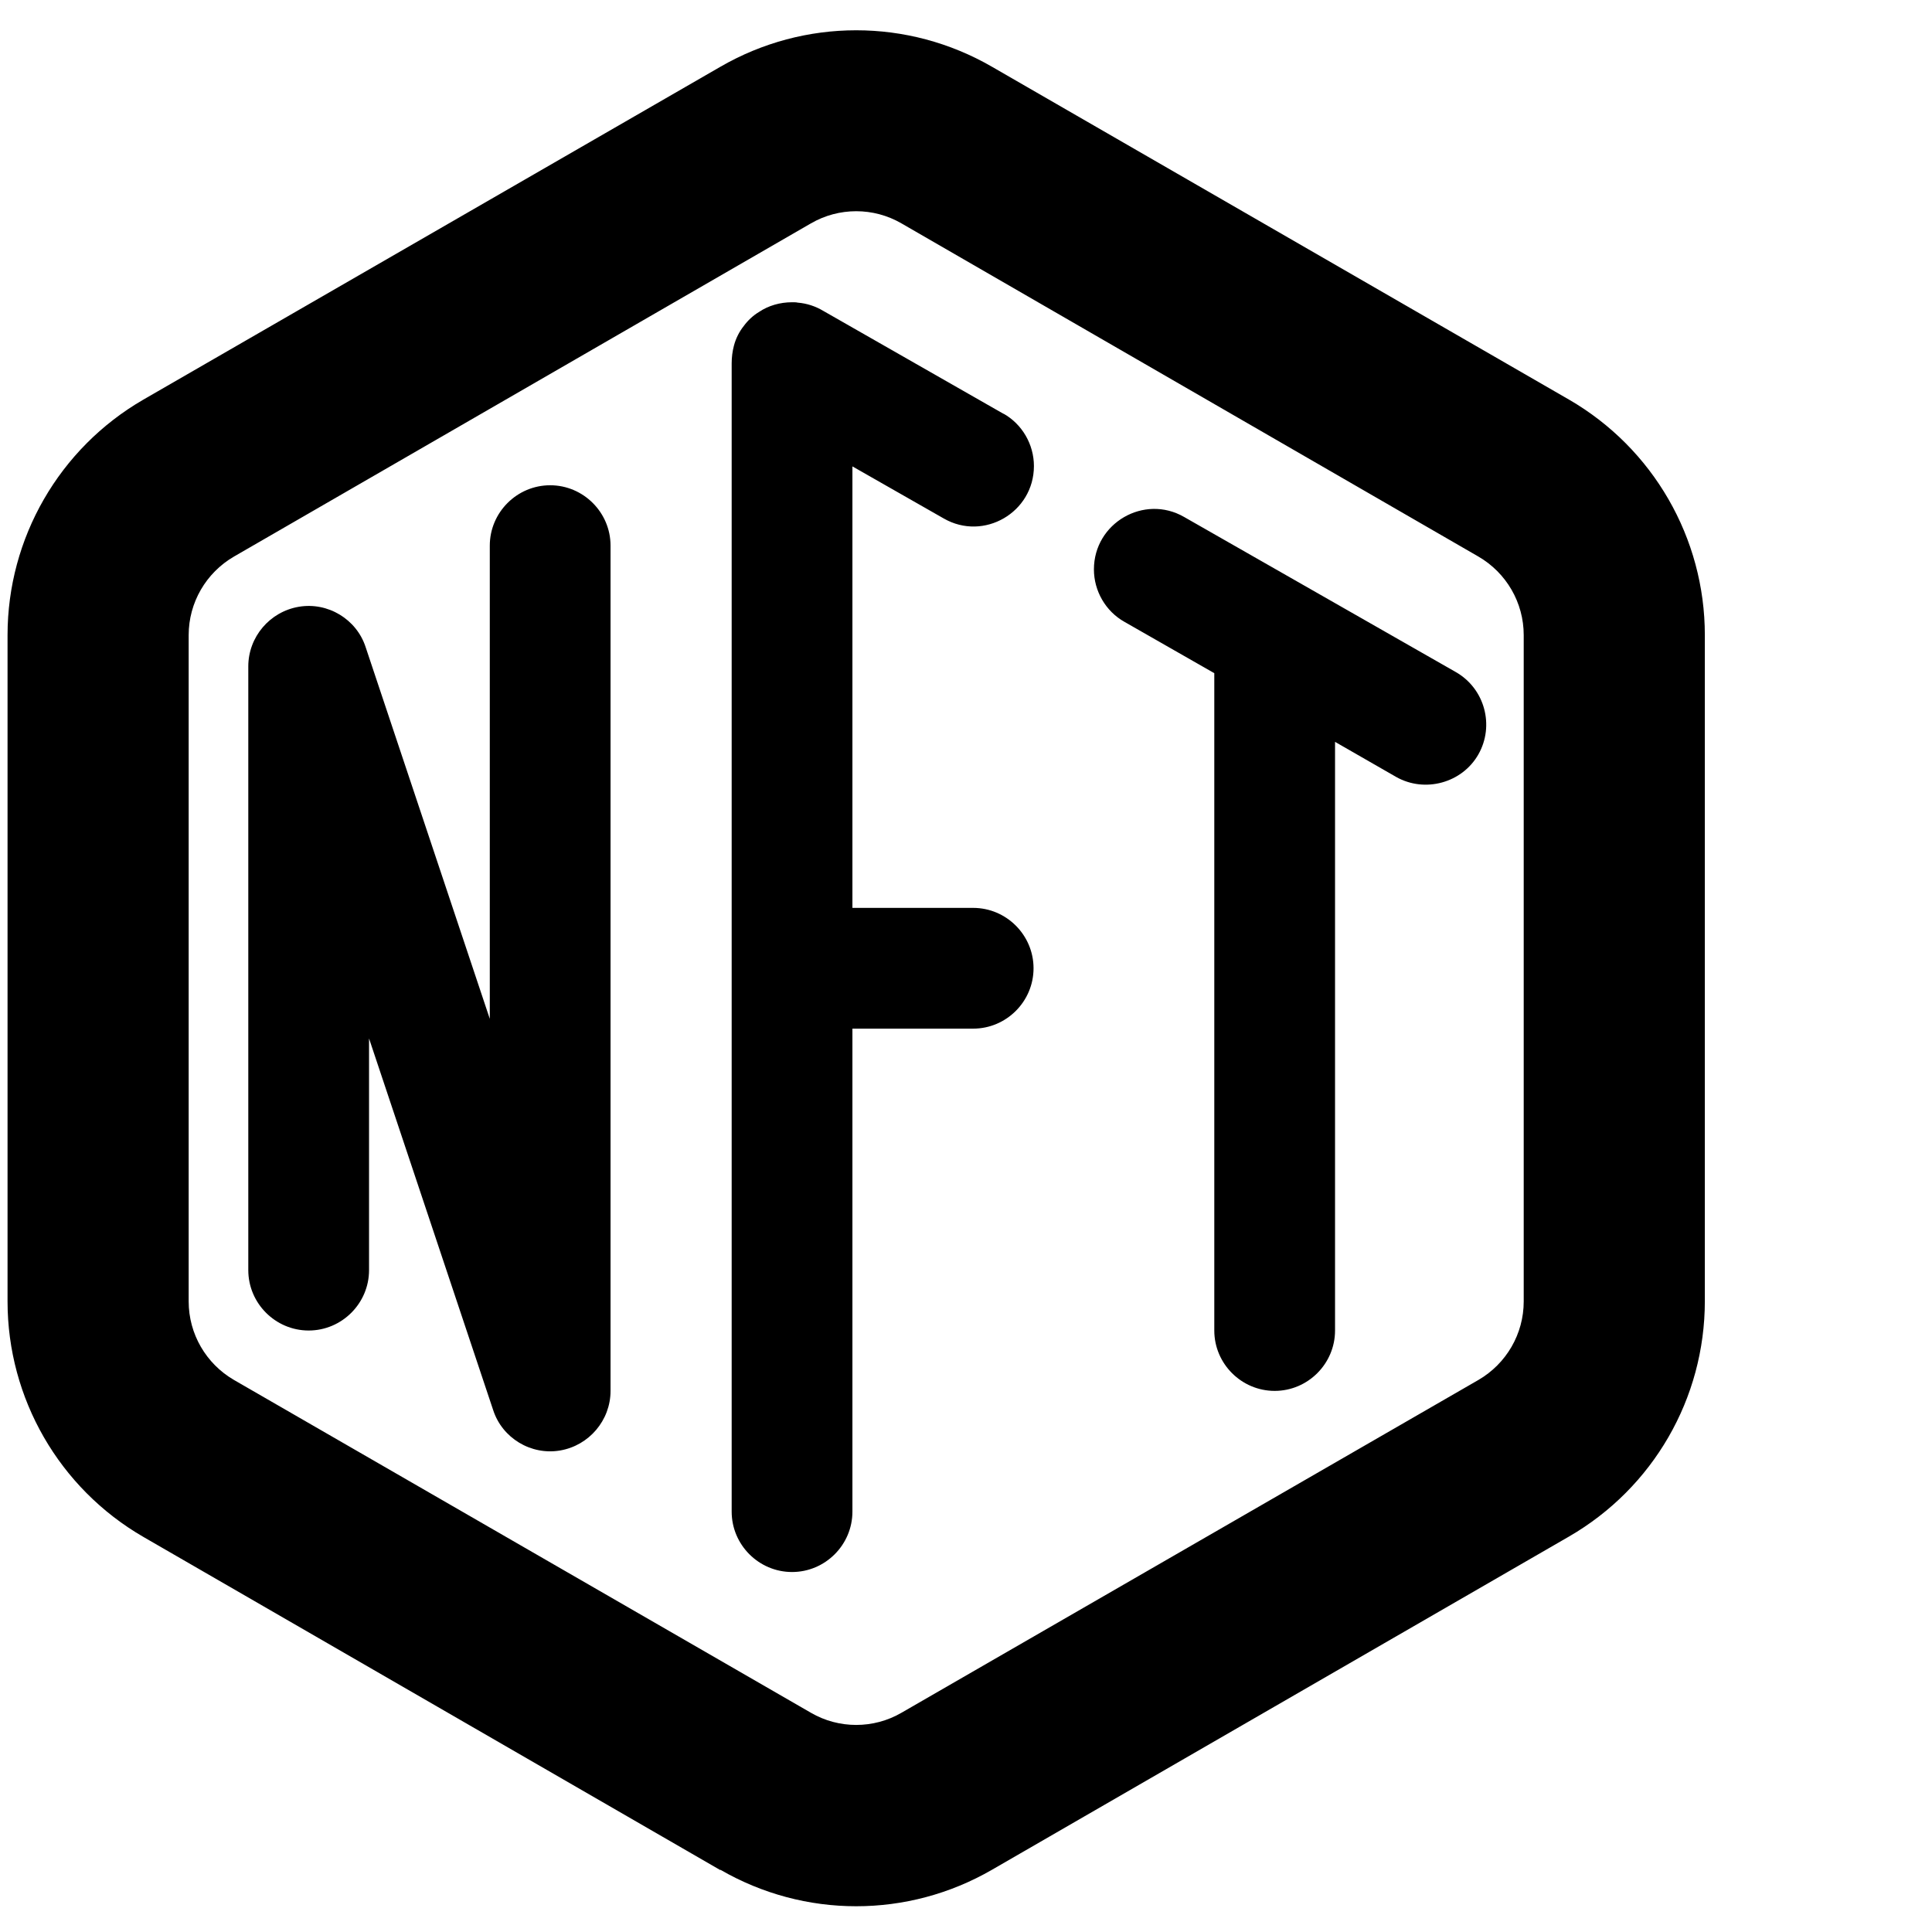 <svg xmlns="http://www.w3.org/2000/svg" viewBox="0 0 512 512"><!--! Font Awesome Pro 6.3.0 by @fontawesome - https://fontawesome.com License - https://fontawesome.com/license (Commercial License) Copyright 2023 Fonticons, Inc. --><path d="M190.9 495.5c22.3 12.9 49.7 12.9 72 0l152.9-88.3c22.3-12.9 36-36.6 36-62.4V168.3c0-25.7-13.7-49.5-36-62.4L262.9 17.7c-22.3-12.9-49.7-12.9-72 0L38 105.9C15.7 118.8 2 142.6 2 168.3V344.9c0 25.7 13.7 49.5 36 62.4l152.9 88.3zm48-41.6c-7.4 4.3-16.6 4.3-24 0L62 365.7c-7.4-4.3-12-12.2-12-20.8l0-176.6c0-8.6 4.6-16.5 12-20.8L214.9 59.2c7.4-4.3 16.6-4.3 24 0l152.9 88.3c7.4 4.3 12 12.2 12 20.8V344.9c0 8.6-4.6 16.5-12 20.8L238.9 453.9zm27-344.3c5 2.8 8.1 8.2 8.1 13.9c0 12.3-13.3 20-23.9 13.9l-24.2-13.8v117h32c8.8 0 16 7.2 16 16s-7.2 16-16 16h-32v128c0 8.8-7.2 16-16 16s-16-7.2-16-16v-144V96.3c0-1.6 .2-3.2 .6-4.7c.5-1.9 1.4-3.7 2.6-5.2c1.1-1.5 2.5-2.8 4-3.7c2.5-1.7 5.6-2.6 8.8-2.6c0 0 .1 0 .1 0c.5 0 1 0 1.4 .1c2.5 .2 4.8 1 6.8 2.2l47.8 27.3zm32.1 55.2c-5-2.8-8.1-8.2-8.1-13.9c0-12.3 13.3-20 23.9-13.9l72 41.1c7.7 4.4 10.3 14.2 6 21.8s-14.2 10.3-21.8 6l-16.2-9.3V352.6c0 8.8-7.2 16-16 16s-16-7.2-16-16V178.4l-23.8-13.6zM161.8 144.6v224c0 7.8-5.7 14.5-13.4 15.8s-15.3-3.3-17.7-10.7L97.8 275.2v61.4c0 8.8-7.2 16-16 16s-16-7.2-16-16v-160c0-7.8 5.7-14.5 13.4-15.8s15.3 3.3 17.7 10.7L129.8 270V144.6c0-8.8 7.2-16 16-16s16 7.2 16 16z"/></svg>